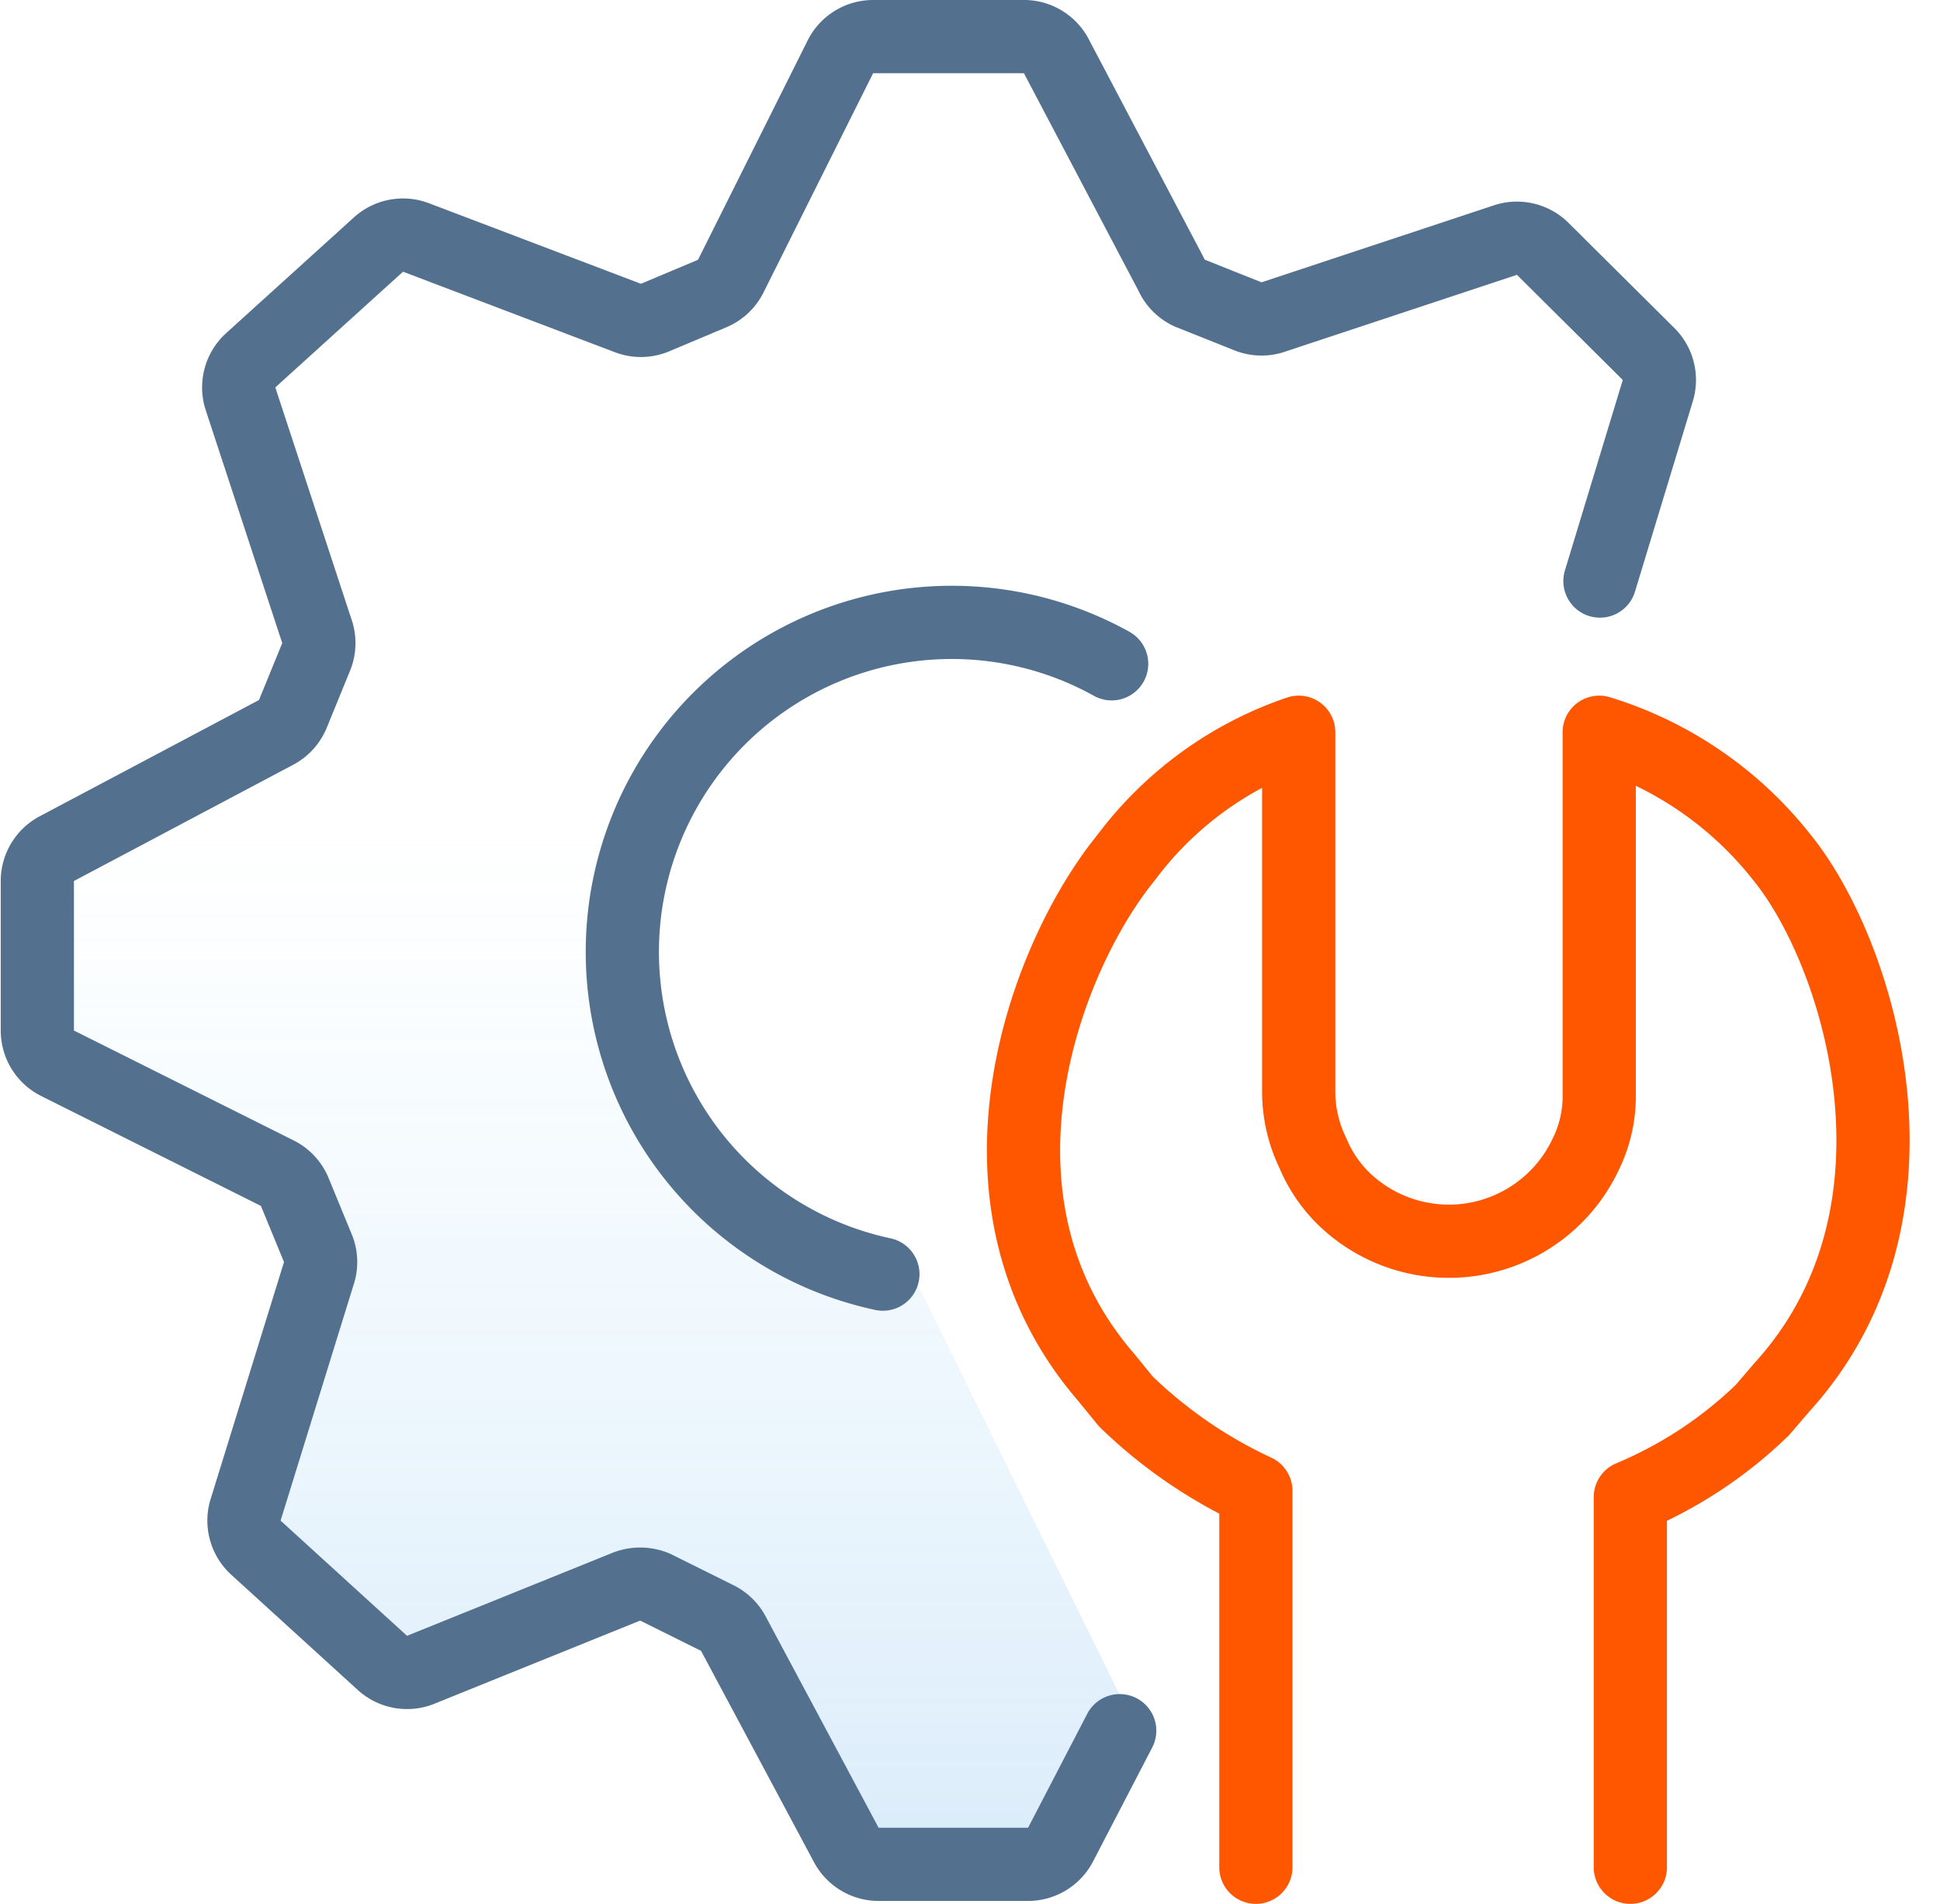<svg xmlns="http://www.w3.org/2000/svg" xmlns:xlink="http://www.w3.org/1999/xlink" viewBox="0 0 53 52"><defs><style>.cls-1,.cls-3,.cls-4{fill:none;}.cls-2{fill:url(#Безымянный_градиент_2);}.cls-3{stroke:#53718f;}.cls-3,.cls-4{stroke-linecap:round;stroke-linejoin:round;stroke-width:2px;}.cls-4{stroke:#ff5600;}</style><linearGradient id="Безымянный_градиент_2" x1="-189.85" y1="371.19" x2="-189.85" y2="370.19" gradientTransform="matrix(29.88, 0, 0, -29.08, 5689.46, 10816.85)" gradientUnits="userSpaceOnUse"><stop offset="0" stop-color="#59c2f3" stop-opacity="0"/><stop offset="1" stop-color="#2d8fe2" stop-opacity="0.18"/></linearGradient></defs><title>service-gear-wrench-fix</title><g id="Слой_2" data-name="Слой 2"><g id="dark"><g id="service-gear-wrench-fix"><rect class="cls-1" x="1" width="52" height="52"/><path id="Path" class="cls-2" d="M1.53,22.18a1.07,1.07,0,0,0-.53.94V27.5a1.07,1.07,0,0,0,.55,1l6,3.24a1,1,0,0,1,.48.55l.65,1.69a1.11,1.11,0,0,1,0,.72l-2,6.93A1.13,1.13,0,0,0,7,42.7l3.47,3.38a.94.94,0,0,0,1,.2l5.62-2.42a.91.91,0,0,1,.82,0l1.69.9a1.12,1.12,0,0,1,.44.45l3.14,5.45a1,1,0,0,0,.88.57H28.2a1,1,0,0,0,.9-.59l1.78-3.76-6-12.18a10.12,10.12,0,0,1-6.58-4.25q-2-3.19-1.15-8.3Z"/><path id="Shape" class="cls-3" d="M43.71,15.87l1.58-5.2a1,1,0,0,0-.25-1L42.15,6.8a1,1,0,0,0-1-.25l-6.34,2.1a1,1,0,0,1-.69,0L32.49,8A1,1,0,0,1,32,7.5l-3.16-6A1,1,0,0,0,27.94,1H23.85a1,1,0,0,0-.89.55l-3,6a1,1,0,0,1-.51.47l-1.57.66a1,1,0,0,1-.74,0L11.35,6.48a1,1,0,0,0-1,.19L6.85,9.84a1,1,0,0,0-.28,1.05l2.08,6.33a1,1,0,0,1,0,.69L8,19.5a1,1,0,0,1-.45.5l-6,3.18a1,1,0,0,0-.53.88v4.09a1,1,0,0,0,.55.89l6,3a1,1,0,0,1,.48.51l.65,1.58a1,1,0,0,1,0,.68l-2,6.46a1,1,0,0,0,.29,1l3.47,3.16a1,1,0,0,0,1,.19l5.62-2.27a1.06,1.06,0,0,1,.82,0l1.69.84a1,1,0,0,1,.44.42l3.09,5.78a1,1,0,0,0,.88.53h4.09a1,1,0,0,0,.89-.55l1.61-3.1M24.12,34.8a9,9,0,1,1,6.25-16.67"/><path class="cls-4" d="M44.54,51V40.89a11.62,11.62,0,0,0,3.61-2.38l.54-.63c4.33-4.77,2.1-11.86,0-14.45a10.12,10.12,0,0,0-5-3.43v9.88a3.59,3.59,0,0,1-.38,1.67,4.13,4.13,0,0,1-6.64,1.15,3.77,3.77,0,0,1-.8-1.2,3.85,3.85,0,0,1-.39-1.7V23.09q0-1.08,0-3.09a9.82,9.82,0,0,0-4.72,3.43c-2.19,2.69-4.75,9.33-.53,14.2l.53.65a12.91,12.91,0,0,0,3.55,2.44V51"/></g></g></g></svg>